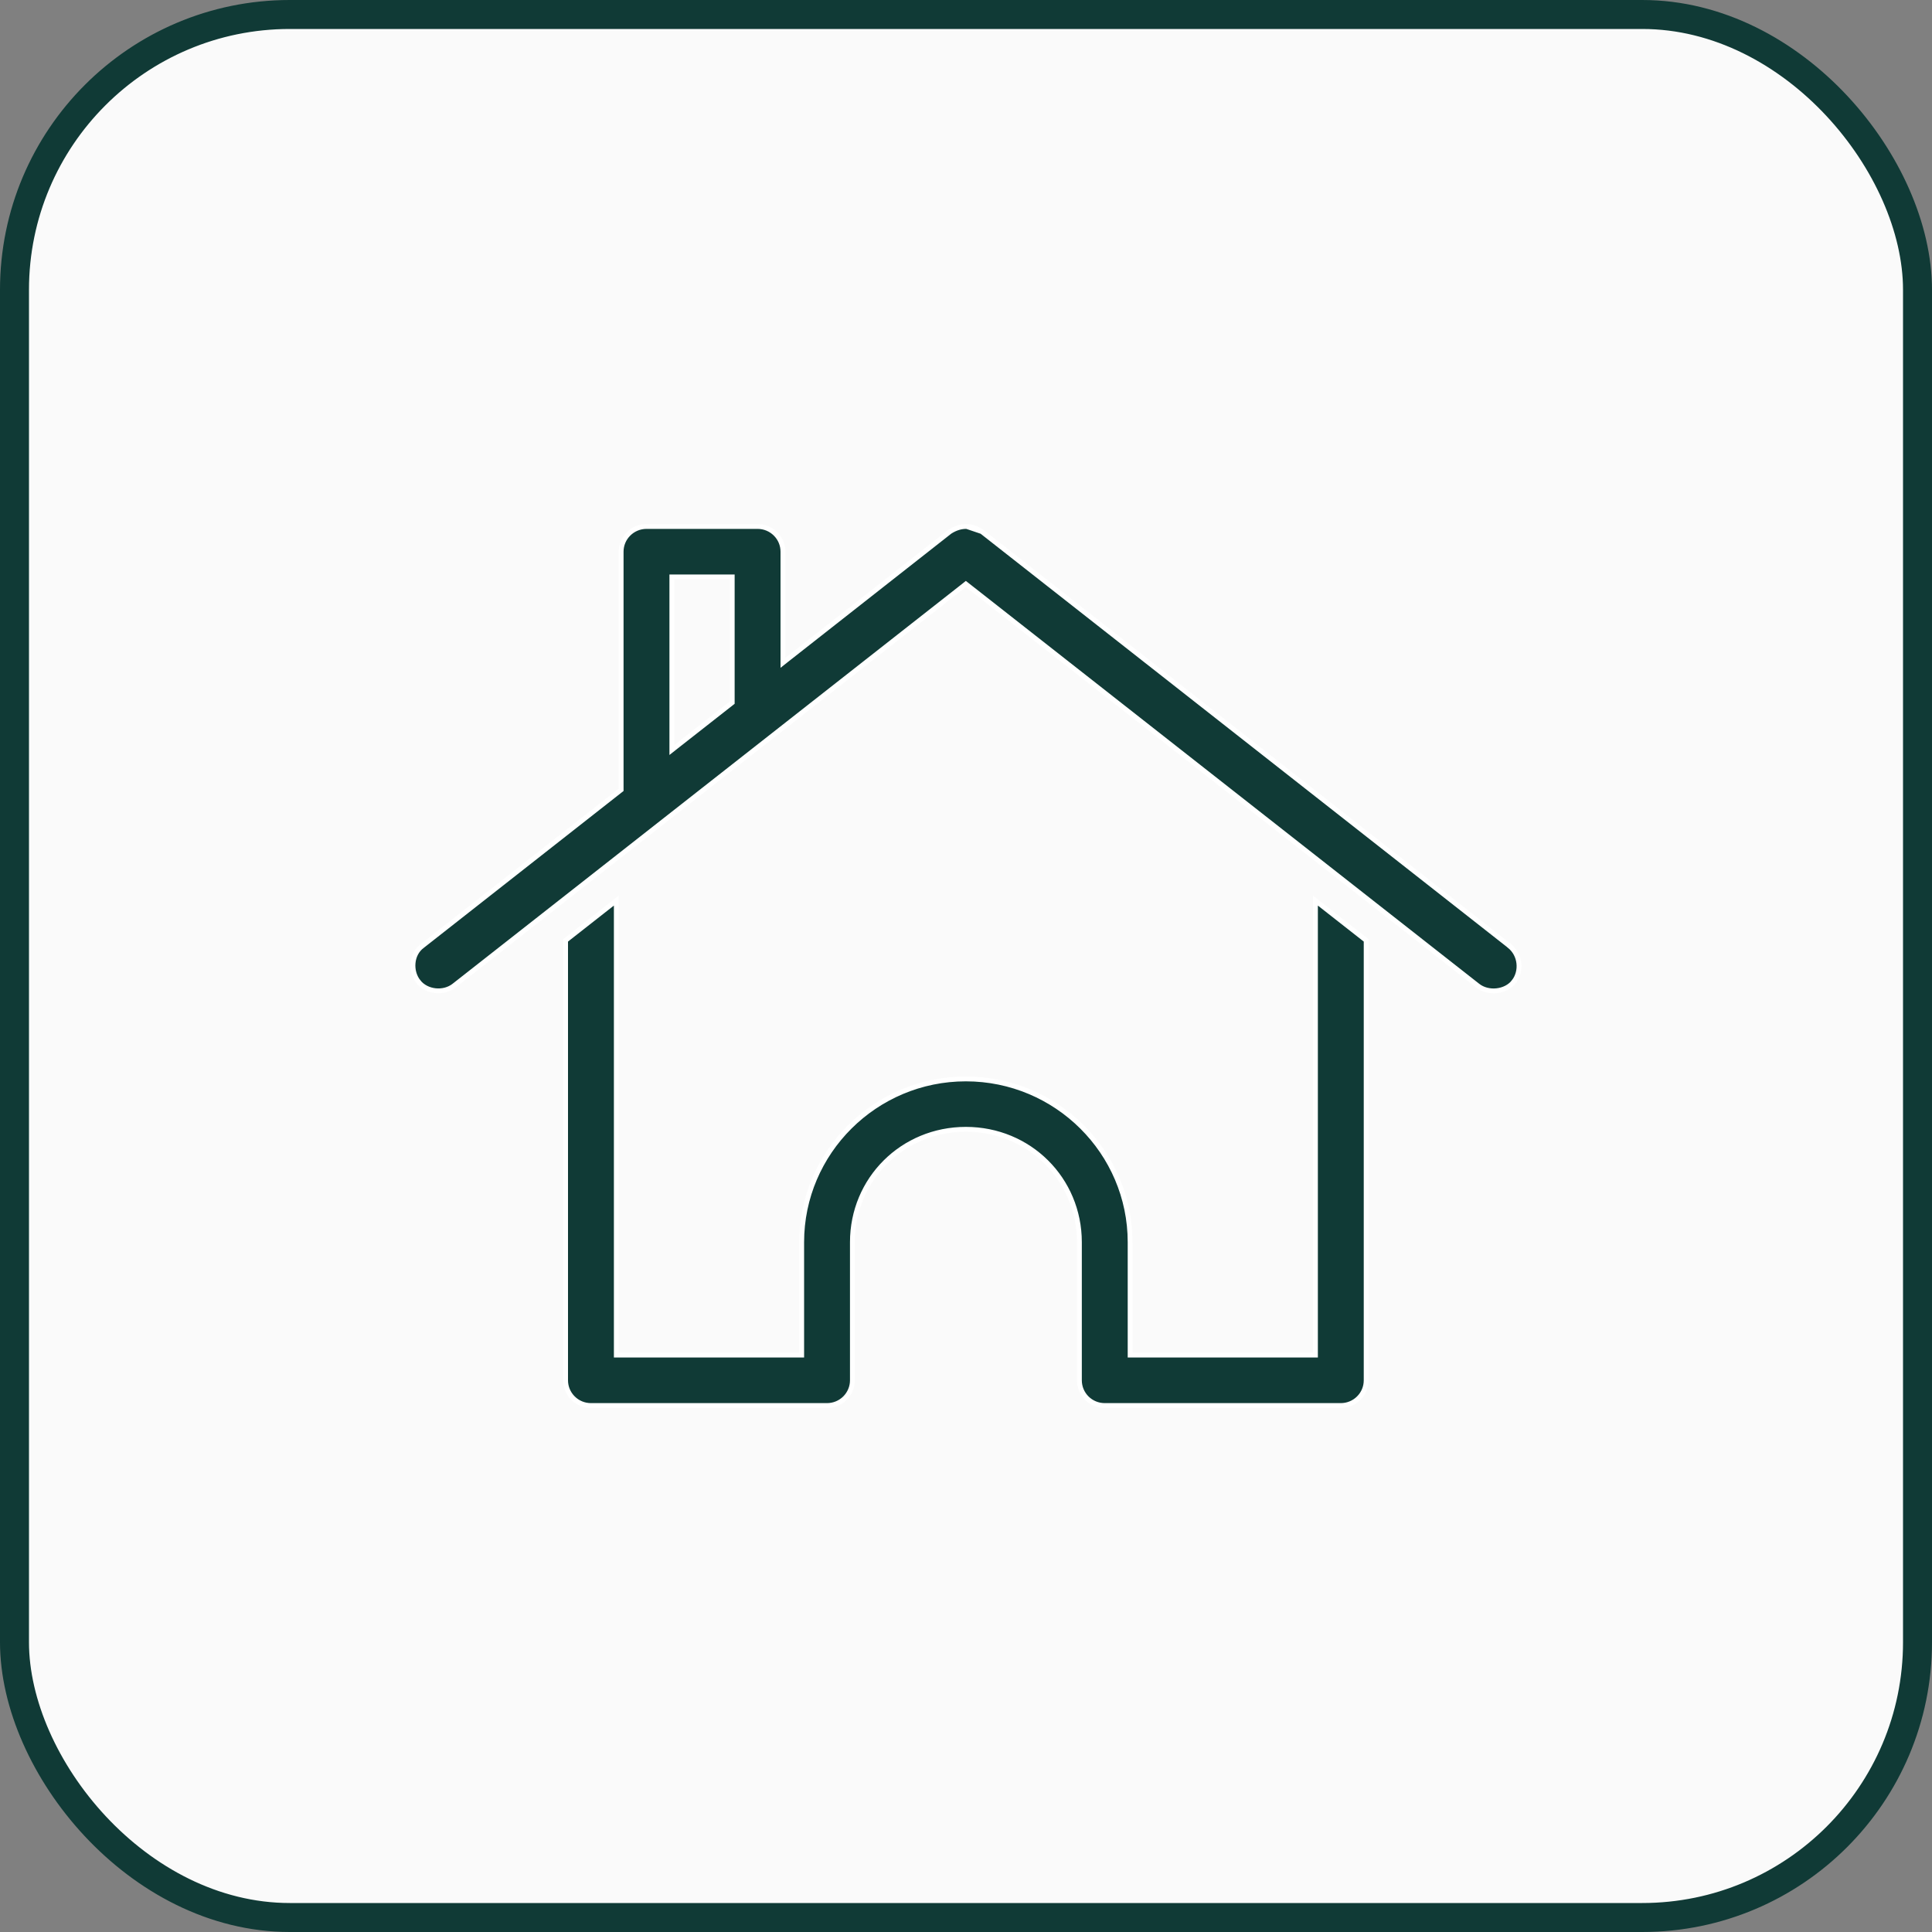 <?xml version="1.0" encoding="UTF-8"?> <svg xmlns="http://www.w3.org/2000/svg" width="40" height="40" viewBox="0 0 40 40" fill="none"><rect x="0" y="0" width="40" height="40" fill="#808080" stroke="none"/> <rect x="0.3" y="0.3" width="39.4" height="39.4" rx="5.7" fill="#FAFAFA"></rect> <rect x="0.3" y="0.3" width="39.4" height="39.4" rx="5.7" stroke="#103A36" stroke-width="0.6"></rect> <path d="M20.327 11.006C20.226 10.938 20.123 10.902 20.014 10.9L20.327 11.006ZM20.327 11.006L31.251 19.583C31.251 19.583 31.251 19.584 31.251 19.584C31.48 19.767 31.513 20.106 31.341 20.327L31.381 20.358L31.341 20.327C31.258 20.433 31.127 20.497 30.986 20.512C30.846 20.527 30.701 20.492 30.594 20.407L30.594 20.407L20.028 12.115L19.997 12.091L19.967 12.115L9.401 20.407L9.401 20.407C9.184 20.578 8.832 20.541 8.663 20.326L8.623 20.357L8.663 20.326C8.491 20.11 8.513 19.753 8.743 19.585L8.743 19.585L8.744 19.584L12.841 16.367L12.86 16.352V16.327V11.422C12.86 11.283 12.915 11.151 13.014 11.053C13.112 10.955 13.246 10.9 13.385 10.9H15.685C15.824 10.9 15.958 10.955 16.056 11.053C16.155 11.151 16.21 11.283 16.21 11.422V13.62V13.723L16.291 13.659L19.667 11.007C19.787 10.929 19.905 10.898 20.014 10.9L20.327 11.006ZM15.16 11.993V11.944H15.11H13.96H13.91V11.993V15.425V15.528L13.991 15.464L15.141 14.562L15.16 14.547V14.522V11.993ZM11.71 19.47L12.76 18.646V28.006V28.056H12.81H16.547H16.598V28.006V25.719C16.598 23.856 18.123 22.338 19.997 22.338C21.872 22.338 23.398 23.856 23.398 25.719V28.006V28.056H23.448H27.185H27.235V28.006V18.646L28.285 19.47V28.578C28.285 28.717 28.23 28.849 28.131 28.947C28.033 29.045 27.899 29.1 27.76 29.1H22.872C22.733 29.1 22.6 29.045 22.501 28.947C22.403 28.849 22.348 28.717 22.348 28.578V25.719C22.348 24.414 21.309 23.381 19.997 23.381C18.686 23.381 17.648 24.414 17.648 25.719V28.578C17.648 28.717 17.592 28.849 17.494 28.947C17.395 29.045 17.262 29.1 17.122 29.1H12.235C12.096 29.1 11.962 29.045 11.864 28.947C11.765 28.849 11.71 28.717 11.71 28.578V19.47Z" fill="#103A36" stroke="white" stroke-width="0.1"></path> </svg> 